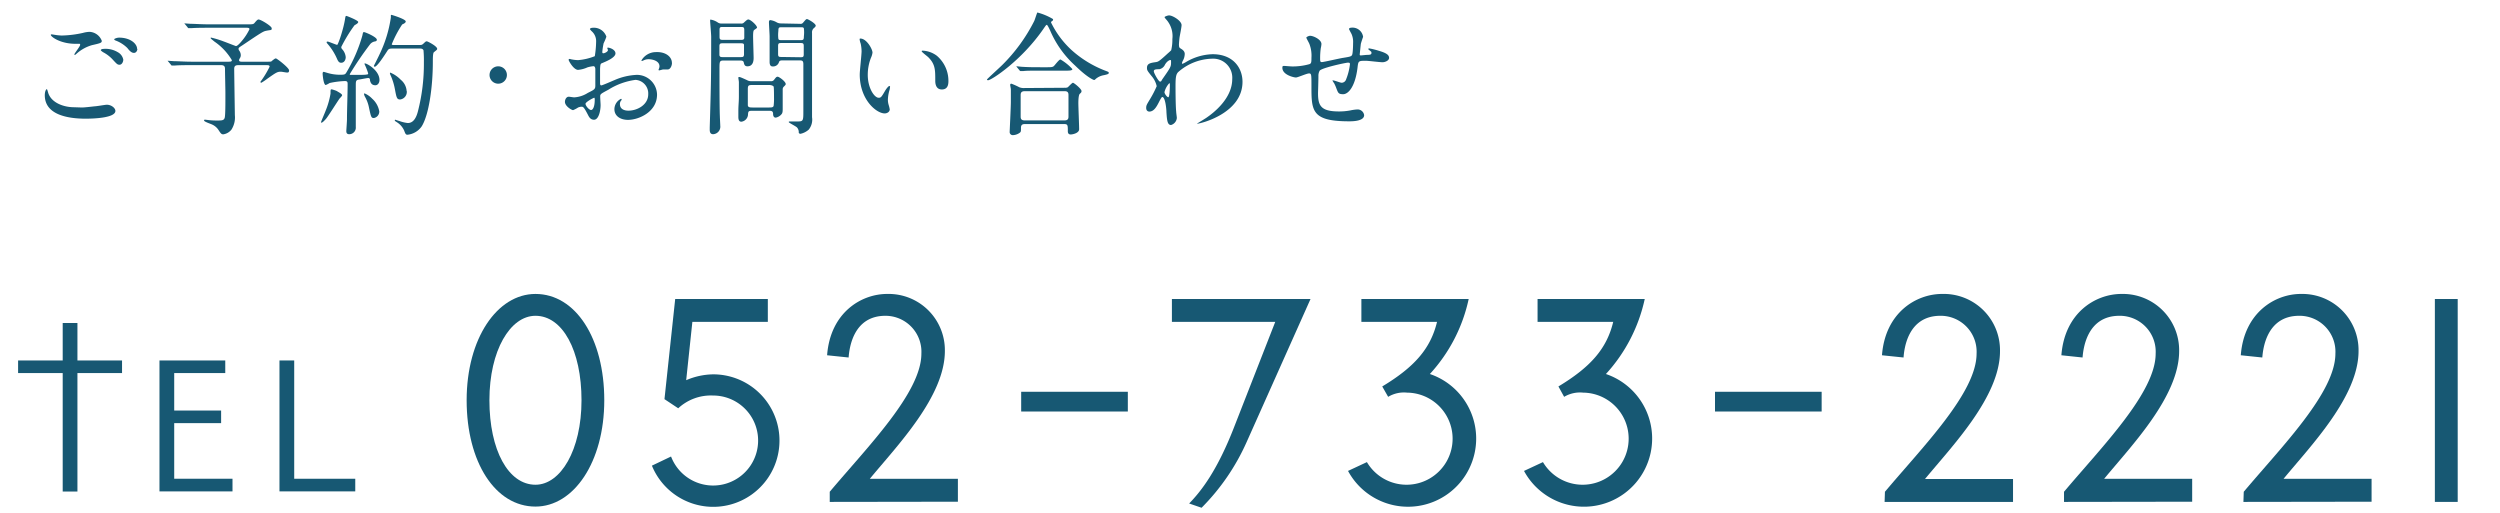<svg xmlns="http://www.w3.org/2000/svg" viewBox="0 0 380 78"><defs><style>.cls-1{fill:#175873;}.cls-2{fill:none;}</style></defs><g id="レイヤー_2" data-name="レイヤー 2"><g id="contents"><path class="cls-1" d="M81.39,77c-6.1,0-10.46-6.74-10.46-16.16s4.66-16.16,10.46-16.16c6.1,0,10.46,6.74,10.46,16.16S87.19,77,81.39,77Zm0-29c-3.82,0-7,5.25-7,12.84s2.88,12.84,7,12.84c3.82,0,7-5.26,7-12.84S85.51,48,81.39,48Z"/><path class="cls-1" d="M104.3,57.79a10.65,10.65,0,0,1,4.11-.89,10.07,10.07,0,1,1-9.32,13.88L102,69.39a6.84,6.84,0,1,0,6.39-9.27,7.3,7.3,0,0,0-5.3,1.94L101,60.67l1.63-15.22h14.08v3.47H105.24Z"/><path class="cls-1" d="M126.12,76.29l0-1.54c5.75-6.84,13.93-15.07,13.93-21A5.47,5.47,0,0,0,134.59,48c-5,0-5.5,5.1-5.6,6.34L125.72,54c.49-6.5,5.2-9.32,9.12-9.32a8.55,8.55,0,0,1,8.78,8.67c0,6.94-7.29,14.43-11.41,19.43H145.6v3.48Z"/><path class="cls-1" d="M155.22,62.55v-3h16.21v3Z"/><path class="cls-1" d="M182.64,77.18l-1.89-.65c1.89-1.93,4.32-5.1,6.89-11.75l6.2-15.86H178.13V45.45H199.2l-9.72,21.76A33.37,33.37,0,0,1,182.64,77.18Z"/><path class="cls-1" d="M210.1,58.74c4.86-2.93,7.34-5.71,8.33-9.82h-11.5V45.45h16.31a24.4,24.4,0,0,1-5.9,11.4A10.36,10.36,0,1,1,204.9,71.58l2.87-1.34a7,7,0,1,0,6.1-10.56,4.64,4.64,0,0,0-2.87.64Z"/><path class="cls-1" d="M236.88,58.74c4.86-2.93,7.34-5.71,8.33-9.82h-11.5V45.45H250a24.58,24.58,0,0,1-5.9,11.4,10.36,10.36,0,1,1-12.45,14.73l2.88-1.34a7,7,0,1,0,6.1-10.56,4.68,4.68,0,0,0-2.88.64Z"/><path class="cls-1" d="M260.68,62.55v-3h16.21v3Z"/><path class="cls-1" d="M286.46,76.29l.05-1.54c5.75-6.84,13.93-15.07,13.93-21a5.46,5.46,0,0,0-5.5-5.75c-5,0-5.51,5.1-5.6,6.34L286.06,54c.5-6.5,5.21-9.32,9.13-9.32A8.55,8.55,0,0,1,304,53.38c0,6.94-7.29,14.43-11.4,19.43h13.38v3.48Z"/><path class="cls-1" d="M313.73,76.29l0-1.54c5.75-6.84,13.93-15.07,13.93-21a5.46,5.46,0,0,0-5.5-5.75c-5,0-5.51,5.1-5.61,6.34L313.33,54c.5-6.5,5.21-9.32,9.13-9.32a8.55,8.55,0,0,1,8.77,8.67c0,6.94-7.29,14.43-11.4,19.43h13.38v3.48Z"/><path class="cls-1" d="M341,76.29l.05-1.54c5.75-6.84,13.93-15.07,13.93-21a5.46,5.46,0,0,0-5.5-5.75c-5,0-5.51,5.1-5.61,6.34L340.6,54c.5-6.5,5.21-9.32,9.12-9.32a8.55,8.55,0,0,1,8.78,8.67c0,6.94-7.29,14.43-11.4,19.43h13.38v3.48Z"/><path class="cls-1" d="M373.57,45.45V76.29H370.1V45.45Z"/><path class="cls-1" d="M2.75,56.71V54.79H9.53V49.1h2.24v5.69h6.78v1.92H11.77v18H9.53v-18Z"/><path class="cls-1" d="M26.48,62.4h7.13v1.92H26.48v8.45h8.86v1.92H24.24V54.79h10v1.92H26.48Z"/><path class="cls-1" d="M44.72,72.77H54v1.92H42.48V54.79h2.24Z"/><path class="cls-1" d="M12.47,16.34c.26,0,1.07-.08,1.9-.18.31,0,1.61-.24,1.87-.24.68,0,1.3.5,1.3.94,0,1.08-3.4,1.18-4.52,1.18-2.69,0-6.21-.58-6.21-3.56,0-.64.22-.92.28-.92s.08,0,.22.5c.46,1.58,2.4,2.24,3.94,2.24ZM9.39,5.4A16.12,16.12,0,0,0,12.61,5a4.34,4.34,0,0,1,1-.16,2.1,2.1,0,0,1,1.86,1.36c0,.3-.14.36-1.48.66a5.94,5.94,0,0,0-2.37,1.32c-.16.14-.18.16-.26.16a.06.06,0,0,1-.06-.06c0-.16.88-1.22.88-1.46s-.06-.14-.68-.16c-2.34,0-3.78-1.08-3.78-1.36,0-.06.1-.08.14-.08l.64.1A7.59,7.59,0,0,0,9.39,5.4Zm8.49,2.52a1.65,1.65,0,0,1,.86,1.14c0,.38-.24.78-.56.78s-.4-.08-1.08-.82a5.27,5.27,0,0,0-1.46-1.1c-.1-.08-.32-.22-.32-.3s.16-.18.34-.18A3.6,3.6,0,0,1,17.88,7.92Zm3-.48c0,.22-.16.6-.52.6s-.66-.3-1-.74a5,5,0,0,0-1.74-1.12c-.22-.08-.26-.16-.26-.22s.4-.24.74-.24C19.8,5.72,20.84,6.64,20.84,7.44Z"/><path class="cls-1" d="M34.58,9.38c.46,0,.66,0,.66-.24a8.85,8.85,0,0,0-2.62-2.8c-.54-.44-.6-.48-.6-.56s.08-.06.1-.06A14.65,14.65,0,0,1,34,6.3c.3.1,1.8.7,1.86.7s.26,0,.92-.8a8.16,8.16,0,0,0,1.14-1.76c0-.22-.24-.22-.48-.22h-5.8c-.48,0-1.82,0-2.52.06l-.42,0c-.08,0-.12,0-.18-.12l-.38-.46c-.1-.1-.1-.1-.1-.14s0,0,.08,0l.88.06c.58,0,1.6.08,2.74.08h5.92c.62,0,.84,0,1-.18.3-.36.48-.56.64-.56.32,0,2,1,2,1.34s-.08.22-.84.38c-.44.08-.76.28-3.58,2.18-.58.38-.62.4-.62.58a.48.48,0,0,0,.12.28,1.2,1.2,0,0,1,.22.68.82.82,0,0,1-.1.38c-.12.2-.16.26-.16.4s.18.2.38.2H40.3c.88,0,.94,0,1-.1.38-.3.5-.4.64-.4s2,1.42,2,1.82-.26.32-.38.32-.72-.12-.86-.12c-.54,0-.7.1-2.06,1.06a8.26,8.26,0,0,1-.92.62.14.14,0,0,1-.14-.14,14.47,14.47,0,0,0,1.4-2.3c0-.22-.16-.24-.6-.24h-4c-.42,0-.78,0-.78.56,0,.76.1,6.9.1,7.06a3.42,3.42,0,0,1-.52,2.18,1.94,1.94,0,0,1-1.24.72c-.3,0-.4-.16-.78-.74a2.28,2.28,0,0,0-.94-.76c-.2-.1-1.2-.42-1.2-.6s.16-.12.24-.12l.52.06a10.42,10.42,0,0,0,1.1.06c.86,0,1.16,0,1.28-.44s.1-3.12.1-3.78-.06-3-.06-3.56c0-.28,0-.64-.6-.64h-4.5c-.48,0-1.82,0-2.52.06l-.42,0c-.08,0-.1,0-.18-.12l-.38-.46c-.1-.1-.1-.1-.1-.14s.06,0,.08,0l.88.06c.58,0,1.6.08,2.74.08Z"/><path class="cls-1" d="M52,14.48c0,.12-.34.44-.4.52-.34.48-1.7,2.64-2,3-.14.18-.56.64-.72.64s-.08,0-.08-.08.6-1.46.7-1.74a11.89,11.89,0,0,0,.74-2.6c0-.58,0-.64.18-.64a4.46,4.46,0,0,1,.78.26C51.43,14,52,14.26,52,14.48Zm4.24-2.32c0-.18-.08-.3-.28-.3s-1.12.2-1.34.22c-.54.08-.54.24-.54,1s0,5.24,0,6.22a1,1,0,0,1-1,1.1c-.44,0-.44-.34-.44-.48s.1-1.48.1-1.76c0-1.46.1-3.92.1-5.36,0-.26,0-.48-.4-.48a12.72,12.72,0,0,0-2.34.3,3.19,3.19,0,0,1-.58.3c-.36,0-.48-1.6-.48-1.7s0-.3.18-.3l.54.16a6.58,6.58,0,0,0,2,.28c.64,0,.72-.06.9-.36a23.17,23.17,0,0,0,2.42-5.6c.1-.48.1-.52.26-.52s1.94.74,1.94,1.16c0,.18-.14.24-.3.26a1.19,1.19,0,0,0-.72.42,50.49,50.49,0,0,0-3.1,4.56.12.12,0,0,0,.06.1c.08,0,1.26,0,1.4,0,.3,0,.94,0,1.16-.06a.16.16,0,0,0,.18-.18,10.51,10.51,0,0,0-.56-1.42.07.07,0,0,1,.08-.08c.32,0,2.2,1.08,2.2,2.52,0,.44-.26.8-.62.8S56.35,12.82,56.23,12.16ZM51.87,9.54c-.28,0-.44-.12-.66-.64a8.64,8.64,0,0,0-1.34-2.14c-.2-.24-.22-.26-.22-.32s0-.12.16-.12,1.3.5,1.44.5,1-2.48,1.22-4.08c.06-.32.1-.32.18-.32s1.8.68,1.8.92-.5.44-.58.52a22.88,22.88,0,0,0-2,3.28.5.5,0,0,0,.18.38,2.09,2.09,0,0,1,.5,1.16C52.55,9.08,52.33,9.54,51.87,9.54Zm5.78,7.4a1,1,0,0,1-.82,1c-.4,0-.44-.16-.74-1.56a5.48,5.48,0,0,0-.64-1.72,1.52,1.52,0,0,1-.12-.36.09.09,0,0,1,.1-.1,3.4,3.4,0,0,1,1.14.8A3.32,3.32,0,0,1,57.65,16.94Zm2-9.56c-.44,0-.58.06-.74.3-.46.72-1.58,2.46-1.94,2.46a.13.13,0,0,1-.14-.14s.74-1.46.86-1.74a19.17,19.17,0,0,0,1.72-5.6s0-.24,0-.28,0-.12.08-.12,2.18.64,2.18,1c0,.2-.24.32-.54.46a16.61,16.61,0,0,0-1.58,3c0,.12.16.12.34.12h3.66c.54,0,.56,0,.78-.18.36-.34.4-.38.54-.38s1.58.74,1.58,1.14c0,.14-.06.16-.5.52-.16.12-.16,1-.16,1.5,0,3.68-.58,8-1.7,9.78a3,3,0,0,1-2.16,1.26c-.26,0-.32-.16-.5-.64a2.89,2.89,0,0,0-1.1-1.26c-.28-.18-.32-.2-.32-.3a.07.07,0,0,1,.08-.08s.54.18.64.2a5.25,5.25,0,0,0,1.26.3c.86,0,1.3-.84,1.54-1.8a28.84,28.84,0,0,0,.9-7.4,17.09,17.09,0,0,0-.06-1.86c-.12-.26-.38-.26-.6-.26Zm2.18,6.46a1.16,1.16,0,0,1-1,1.28c-.5,0-.56-.24-.8-1.54a9.22,9.22,0,0,0-.6-2c-.14-.3-.16-.36-.16-.42s0-.12.06-.12a4.65,4.65,0,0,1,1.58,1.08A2.41,2.41,0,0,1,61.81,13.84Z"/><path class="cls-1" d="M74.41,11.4a1.32,1.32,0,1,1,1.32,1.32A1.32,1.32,0,0,1,74.41,11.4Z"/><path class="cls-1" d="M93.55,8.12c0,.66-1.52,1.26-2,1.46-.28.1-.3.18-.34.88,0,.44,0,2.06,0,2.16s0,.36.18.36,1.7-.68,2-.8a9.4,9.4,0,0,1,3.4-.8,3.06,3.06,0,0,1,3.08,3c0,2.64-2.78,3.84-4.42,3.84-1.14,0-2.06-.58-2.06-1.62a1.78,1.78,0,0,1,1-1.58.11.11,0,0,1,.1.1c0,.06,0,.1-.08.16a.83.83,0,0,0-.18.54c0,1,1.1,1,1.3,1,1.32,0,3-.88,3-2.48a2.07,2.07,0,0,0-1.92-2.2,10.22,10.22,0,0,0-4.14,1.5c-1.12.6-1.24.66-1.24,1s.06,1.12.06,1.32c0,.92-.3,2.24-1,2.24-.54,0-.76-.42-.92-.74-.64-1.24-.74-1.24-1-1.24a1.67,1.67,0,0,0-.5.12,4,4,0,0,1-.76.4c-.22,0-1.24-.6-1.24-1.26,0-.36.22-.78.58-.78.12,0,.7.1.82.1a4.28,4.28,0,0,0,2.08-.68c1-.5,1.14-.56,1.14-1.12s0-2.16,0-2.5c0-.14-.06-.44-.28-.44a4.68,4.68,0,0,0-.92.18,4.29,4.29,0,0,1-1.42.38c-.68,0-1.44-1.38-1.44-1.52a.14.14,0,0,1,.16-.14c.06,0,.3.08.36.08a5.81,5.81,0,0,0,.92.1,8.74,8.74,0,0,0,2.54-.6,15,15,0,0,0,.2-2.18,2,2,0,0,0-.66-1.6,2,2,0,0,1-.28-.32c0-.18.32-.22.44-.22a2,2,0,0,1,2.06,1.36,8.06,8.06,0,0,1-.42,1,10.68,10.68,0,0,0-.2,1.3c0,.08,0,.22.16.22s.7-.22.7-.5c0,0-.1-.24-.1-.28s0-.06.08-.08C92.59,7.22,93.55,7.5,93.55,8.12ZM89,15.78c0,.3.54.94.84.94s.56-.56.56-1.54c0-.08,0-.28-.06-.32S89,15.5,89,15.78Zm13.14-6.22c0,.42-.24,1-.66,1l-.68,0c-.1,0-.52.14-.6.14a.09.09,0,0,1-.1-.1,1.38,1.38,0,0,1,.06-.16,1.05,1.05,0,0,0,.08-.36c0-.8-1-1.08-1.68-1.08a1.74,1.74,0,0,0-.78.2.45.45,0,0,1-.2.06c-.06,0-.08,0-.08-.08a2.56,2.56,0,0,1,2.16-1.26C101.19,7.84,102.13,8.64,102.13,9.56Z"/><path class="cls-1" d="M112.63,3.58a.55.55,0,0,0,.5-.2c.34-.3.46-.42.62-.42.32,0,1.32.88,1.32,1.24,0,.08-.4.32-.46.38s-.14.2-.14.92c0,.5.08,3,.08,3.28s0,1.3-.94,1.3c-.44,0-.5-.32-.56-.6s-.36-.28-.62-.28H110c-.64,0-.64.14-.64,1.38,0,1.06,0,5.64.06,7.1,0,.2.06,1.2.06,1.42a1.15,1.15,0,0,1-1.08,1.3c-.34,0-.52-.2-.52-.68,0-.1,0-.3,0-.36.2-6.82.22-7.58.22-13.78,0-.38-.16-2.22-.16-2.4s0-.2.08-.2a2.74,2.74,0,0,1,1.12.46,1,1,0,0,0,.58.14Zm-2.74.52c-.34,0-.52,0-.52.4V5.62c0,.42.18.44.52.44h2.72c.26,0,.48,0,.52-.28V4.62c0-.46-.08-.52-.52-.52Zm0,2.48c-.34,0-.54,0-.54.44V8.38c.06.3.24.3.54.3h2.66c.34,0,.54,0,.54-.44V6.86c0-.28-.24-.28-.54-.28Zm7.26,5.76a.52.52,0,0,0,.5-.2c.28-.36.36-.48.56-.48s1.22.72,1.22,1.12c0,.12-.12.22-.3.4a.56.56,0,0,0-.16.38c0,.4,0,2.4,0,2.86s0,.74-.18.94a1.49,1.49,0,0,1-.88.52c-.32,0-.4-.32-.4-.56,0-.48-.3-.48-.64-.48h-2.54c-.6,0-.6.1-.64.66a1.16,1.16,0,0,1-1,1c-.36,0-.46-.3-.46-.74,0-.14,0-.68,0-.86,0-.86.08-1.4.08-2.2,0-.5,0-1.68,0-2.22,0-.12-.08-.56-.08-.62s0-.16.1-.16.18,0,1.18.46a1.22,1.22,0,0,0,.66.18Zm-.22,4c.3,0,.58,0,.66-.24a8.59,8.59,0,0,0,.06-1.28c0-.24,0-1.54-.06-1.66s-.34-.24-.66-.24h-2.56c-.58,0-.7.06-.7.62v2.42c0,.34.28.38.7.38Zm4.68-12.72a.47.47,0,0,0,.48-.2c.4-.46.44-.52.58-.52s1.32.66,1.32,1c0,.12-.12.24-.24.34a.83.83,0,0,0-.32.76v9.14c0,.52,0,3.1,0,3.68a2.41,2.41,0,0,1-.5,1.88,2.76,2.76,0,0,1-1.26.64c-.1,0-.26-.08-.26-.18a1.06,1.06,0,0,0-.28-.8c-.18-.18-1.24-.7-1.24-.8s.08-.1.22-.1l1.18,0c.82,0,.82-.16.82-1.64,0-1,0-5.94,0-7.06,0-.58-.22-.58-.66-.58H119c-.28,0-.52,0-.6.28a.92.92,0,0,1-.92.64c-.16,0-.48,0-.5-.64,0-.16,0-3.32,0-3.94,0-.3-.1-1.8-.1-2.14,0-.1,0-.32.22-.32a2.63,2.63,0,0,1,1,.36,1.28,1.28,0,0,0,.56.14Zm0,2.48c.46,0,.58,0,.58-.58a5.15,5.15,0,0,0,0-1.2c-.06-.18-.22-.18-.54-.18h-2.76c-.48,0-.58,0-.58.58a4.89,4.89,0,0,0,0,1.18c.06.2.22.2.54.2Zm0,2.6c.4,0,.56,0,.56-.44V7c0-.46-.16-.46-.56-.46h-2.78c-.4,0-.56,0-.56.46V8.22c0,.44.16.44.56.44Z"/><path class="cls-1" d="M132.62,8a2.74,2.74,0,0,1-.24.8,7.06,7.06,0,0,0-.48,2.58c0,2,1,3.48,1.66,3.48.34,0,.42-.1,1-1.1.12-.2.46-.68.62-.68s.1.08.1.16a2.4,2.4,0,0,1-.06.4,5.61,5.61,0,0,0-.26,1.52,2.7,2.7,0,0,0,.12.8,5,5,0,0,1,.16.66c0,.4-.42.62-.76.62-1.28,0-3.8-2.1-3.8-5.92,0-.56.28-3,.28-3.54a5.56,5.56,0,0,0-.14-1.16,2.7,2.7,0,0,1-.16-.68c0-.06.08-.08.12-.08C131.72,5.86,132.62,7.46,132.62,8Zm9.76.46a5,5,0,0,1,1.78,3.82c0,.38,0,1.32-1,1.32s-1-1.08-1-1.34c0-1.66,0-2.5-1.06-3.56-.16-.16-1-.78-1-.9s.08-.1.18-.1A3.89,3.89,0,0,1,142.38,8.46Z"/><path class="cls-1" d="M160.06,2.9a.15.15,0,0,1,0,.1c0,.12-.06.14-.22.26a.18.18,0,0,0-.08.16,14,14,0,0,0,3.13,4.2,16.45,16.45,0,0,0,5,3.08c.64.24.64.24.64.38s-.08.2-.7.34a2.58,2.58,0,0,0-1.26.56c-.08.08-.18.18-.26.18s-1-.34-2.9-2.2a15.27,15.27,0,0,1-3.77-5.28c-.12-.26-.42-.9-.52-.9s-.14.06-.54.64c-3.3,4.78-7.88,7.78-8.4,7.78-.1,0-.16-.06-.16-.12s1.94-1.82,2.3-2.18a25.71,25.71,0,0,0,4.88-6.7c.1-.2.42-1.26.48-1.3A9.13,9.13,0,0,1,160.06,2.9Zm1.81,10.44a.86.86,0,0,0,.44-.08c.12-.1.64-.68.78-.68s1.3.92,1.3,1.26c0,.18-.06.24-.26.42s-.22,1.08-.22,1.38c0,.62.12,3.4.12,4s-1,.8-1.28.8c-.44,0-.44-.38-.44-.52,0-.84,0-1.06-.52-1.06h-6c-.2,0-.6,0-.6.54s0,.6-.14.74a1.85,1.85,0,0,1-1.06.4.47.47,0,0,1-.52-.52c0-.12.18-3.8.18-4.52,0-.42,0-1.58,0-1.94,0-.08-.1-.54-.1-.62s0-.22.18-.22a10.2,10.2,0,0,1,1.2.54,1.82,1.82,0,0,0,.82.12ZM159,10.22c.72,0,1,0,1.19-.18s.78-1,1-1A7.47,7.47,0,0,1,163,10.5c0,.24-.48.24-1.08.24H158.1c-1.42,0-2,0-2.54.06l-.42,0c-.06,0-.1,0-.18-.12l-.38-.46c-.08-.08-.08-.1-.08-.14s0,0,.06,0,.76.08.88.08c1,.06,1.82.06,2.76.06Zm2.83,8.08c.58,0,.58-.38.58-.62,0-.5,0-2.74,0-3.2,0-.24,0-.62-.56-.62h-6.09c-.58,0-.62.32-.62.62,0,.5,0,2.74,0,3.2,0,.26,0,.62.6.62Z"/><path class="cls-1" d="M179.56,7.44c.52.32.52.64.52.78a2.2,2.2,0,0,1-.28,1,1.11,1.11,0,0,0-.14.38.09.09,0,0,0,.08.1,4,4,0,0,0,.58-.3,8.32,8.32,0,0,1,4-1.16c3.12,0,4.54,2.08,4.54,4.2,0,4.8-6.4,6.36-6.86,6.36,0,0-.08,0-.08,0s1.26-.76,1.48-.92c1-.68,3.9-2.88,3.9-5.86a2.89,2.89,0,0,0-3-3.1,8.07,8.07,0,0,0-5.24,2.06c-.26.3-.38.64-.38,2,0,.44,0,3,.1,4,0,.16.1.82.1.94A1.22,1.22,0,0,1,178,19c-.56,0-.62-.72-.7-1.94,0-.42-.16-2.32-.64-2.32-.1,0-.36.5-.52.82-.3.58-.72,1.4-1.44,1.4-.24,0-.48-.16-.48-.56s.1-.52.6-1.36a15.12,15.12,0,0,0,1-1.94,3.5,3.5,0,0,0-.78-1.54c-.64-.8-.7-.88-.7-1.24,0-.68.54-.76,1.36-.88.34-.06.46-.08,1.8-1.32a6.66,6.66,0,0,0,.52-.48,6.59,6.59,0,0,0,.18-1.7,3.79,3.79,0,0,0-.8-2.82c-.34-.4-.38-.44-.38-.52s.48-.26.68-.26c.54,0,1.9.82,1.9,1.48,0,.3-.26,1.56-.3,1.82s-.1.94-.1,1.16C179.22,7.22,179.24,7.24,179.56,7.44Zm-2.48,2.38a1.2,1.2,0,0,1-.86.7c-.64,0-.84.06-.84.32s.72,1.56.94,1.56.18-.1.4-.42C178,10.16,178,10.12,178,9.4c0-.16,0-.26-.08-.28S177.42,9.24,177.08,9.82ZM177,14c0,.26.4.78.58.78s.24-1.08.24-2c0-.08,0-.12-.1-.12A3.06,3.06,0,0,0,177,14Z"/><path class="cls-1" d="M206.84,6.72c-.14,1.34-.16,1.48-.16,1.6s.16.1.22.1.78-.08.94-.08c.44,0,.62-.06.62-.28s0-.16-.4-.5a.16.16,0,0,1-.08-.12c0-.08.12-.08.16-.08a10.77,10.77,0,0,1,1.44.36c1.26.36,1.56.68,1.56,1.08s-.58.66-1,.66-2.14-.22-2.5-.22c-1.16,0-1.18,0-1.3,1.08-.38,3-1.46,4-2.18,4s-.76-.22-1-.8a6,6,0,0,0-.38-.88,2.4,2.4,0,0,1-.26-.42s.06,0,.1,0c.23,0,1.12.36,1.31.36a.73.73,0,0,0,.68-.52,8.88,8.88,0,0,0,.58-2.28c0-.16,0-.26-.3-.26s-4.05.8-4.31,1.24a1.61,1.61,0,0,0-.18.82c0,.66-.06,2.48-.06,2.54,0,1.88.36,2.82,3.17,2.82a9,9,0,0,0,1.76-.16,6.31,6.31,0,0,1,1-.14,1,1,0,0,1,1.08.86c0,.94-1.82.94-2.28.94-5.73,0-5.73-1.6-5.73-5.4,0-1.68,0-1.88-.36-1.88s-1.72.62-2,.62-2.06-.38-2.06-1.48c0-.26.08-.28.26-.28s1,.08,1.22.08A9.37,9.37,0,0,0,199,9.76c.32-.1.34-.28.34-1a4.88,4.88,0,0,0-.32-2.1c-.06-.16-.46-.86-.46-.94s.34-.28.58-.28c.48,0,1.72.56,1.72,1.26a4.09,4.09,0,0,1-.1.62,11,11,0,0,0-.1,1.54c0,.42,0,.58.26.58s2.67-.56,3.19-.64c1.24-.2,1.38-.22,1.46-.64s.1-1.36.1-1.62a3,3,0,0,0-.24-1.38s-.38-.7-.38-.74c0-.2.34-.22.44-.22a1.62,1.62,0,0,1,1.7,1.4S206.86,6.54,206.84,6.72Z"/><rect class="cls-2" width="380" height="78"/></g></g></svg>